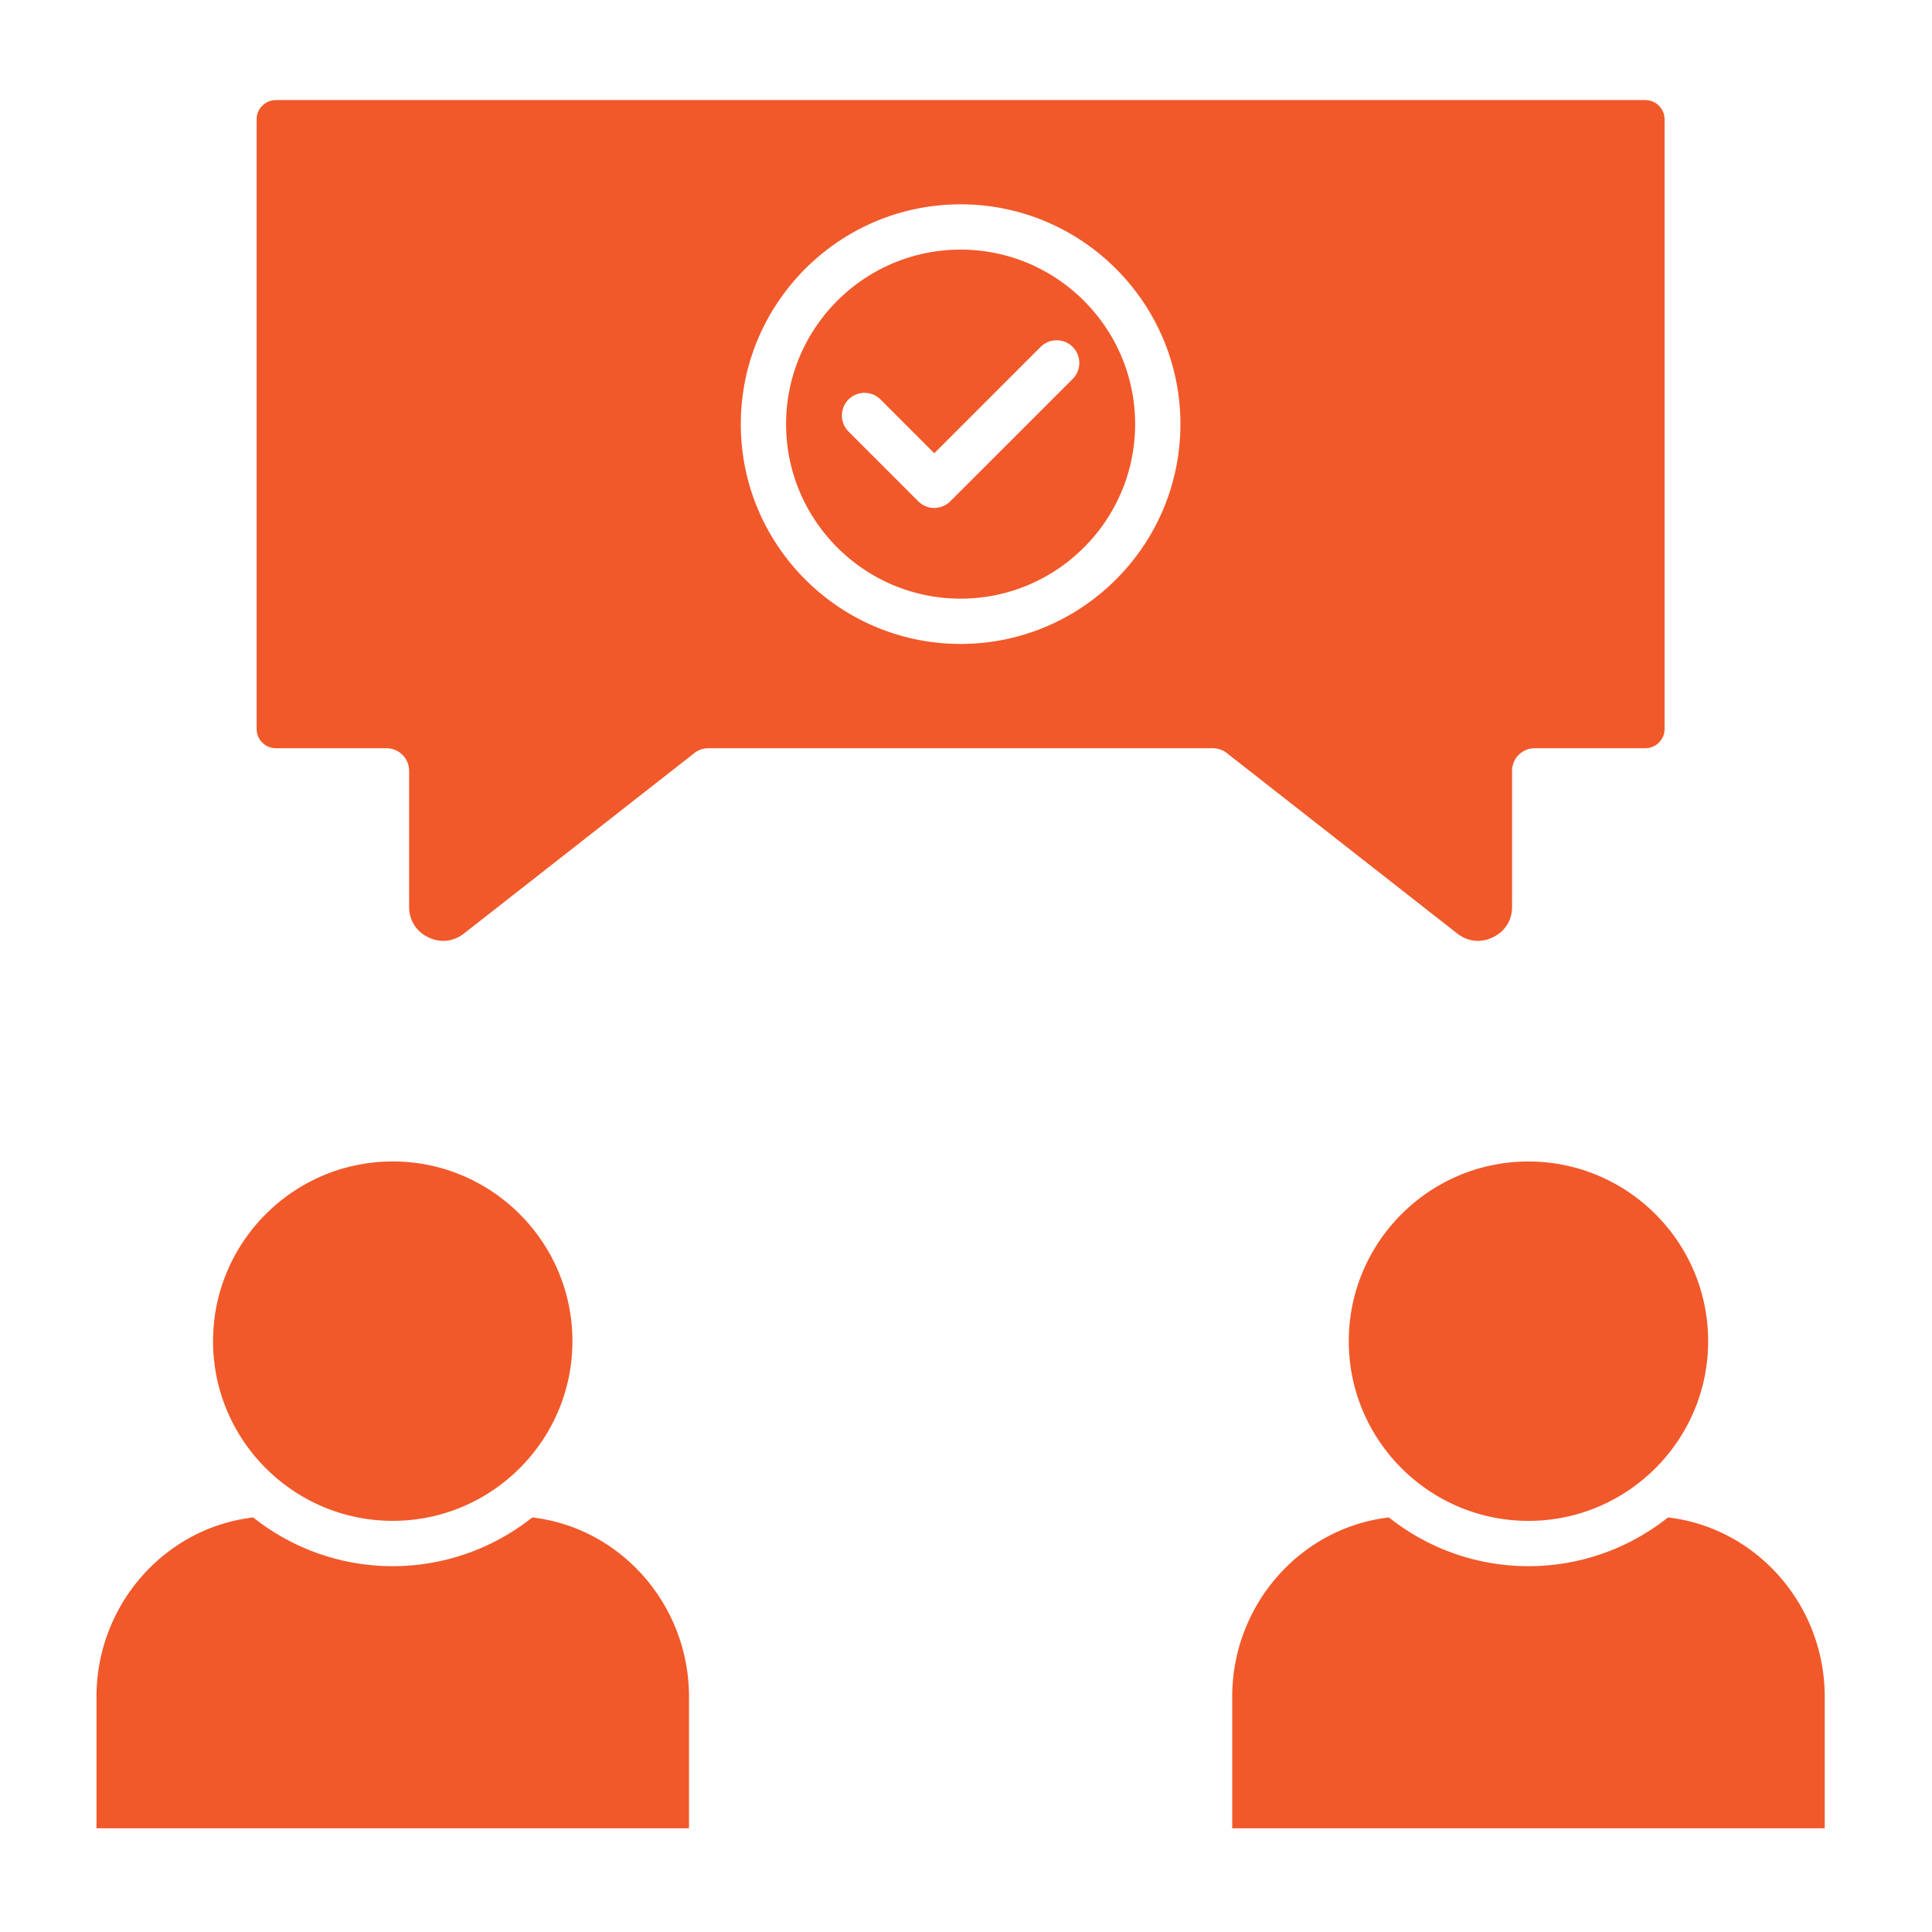 <svg xmlns="http://www.w3.org/2000/svg" xmlns:xlink="http://www.w3.org/1999/xlink" width="512" height="512" x="0" y="0" viewBox="0 0 512 512" style="enable-background:new 0 0 512 512" xml:space="preserve" class=""><g><path fill-rule="evenodd" d="M321.42 198.29c1.34 0 2.65.45 3.7 1.28l61.05 47.81c2.82 2.2 6.28 2.57 9.49 1 3.22-1.56 5.06-4.52 5.06-8.09v-36c0-3.32 2.69-6 6-6h29.29c2.82 0 5.12-2.29 5.12-5.11V31.63c0-2.82-2.3-5.11-5.12-5.11H73.13c-2.82 0-5.12 2.29-5.12 5.11v161.55c0 2.82 2.3 5.11 5.12 5.11h29.29c3.31 0 6 2.69 6 6v36c0 3.57 1.84 6.52 5.06 8.09s6.67 1.2 9.49-1l61.05-47.81a5.976 5.976 0 0 1 3.7-1.28zm36.02 157.14c0 26.25 21.36 47.62 47.62 47.62 26.25 0 47.62-21.36 47.62-47.62s-21.37-47.62-47.62-47.62c-26.26 0-47.62 21.36-47.62 47.62zm10.64 46.71c10.17 8.07 23.02 12.91 36.98 12.91s26.81-4.84 36.98-12.91c23.46 2.73 41.53 23.17 41.53 47.52v34.86H326.55v-34.86c0-24.36 18.06-44.8 41.53-47.52zm-264 .9c26.26 0 47.62-21.36 47.62-47.62s-21.36-47.62-47.62-47.62c-26.25 0-47.62 21.36-47.62 47.62s21.37 47.62 47.62 47.62zm36.98-.9c23.47 2.73 41.53 23.17 41.53 47.52v34.86H25.57v-34.86c0-24.35 18.07-44.79 41.53-47.52 10.17 8.07 23.02 12.91 36.98 12.91 13.96-.01 26.81-4.85 36.98-12.91zm113.51-243.49c-25.5 0-46.25-20.75-46.25-46.25s20.75-46.25 46.25-46.25 46.25 20.75 46.25 46.25-20.75 46.25-46.25 46.25zm29.7-58.22-32.43 32.42a5.974 5.974 0 0 1-4.24 1.76 5.95 5.95 0 0 1-4.24-1.76l-18.49-18.49c-2.34-2.34-2.34-6.15 0-8.49s6.14-2.34 8.48 0l14.25 14.25 28.18-28.19c2.35-2.34 6.15-2.34 8.49 0 2.34 2.36 2.34 6.16 0 8.5zm28.55 11.97c0 32.12-26.13 58.25-58.25 58.25s-58.25-26.13-58.25-58.25 26.13-58.25 58.25-58.25 58.25 26.13 58.25 58.25z" clip-rule="evenodd" fill="#f1592a" opacity="1" data-original="#000000"></path></g></svg>